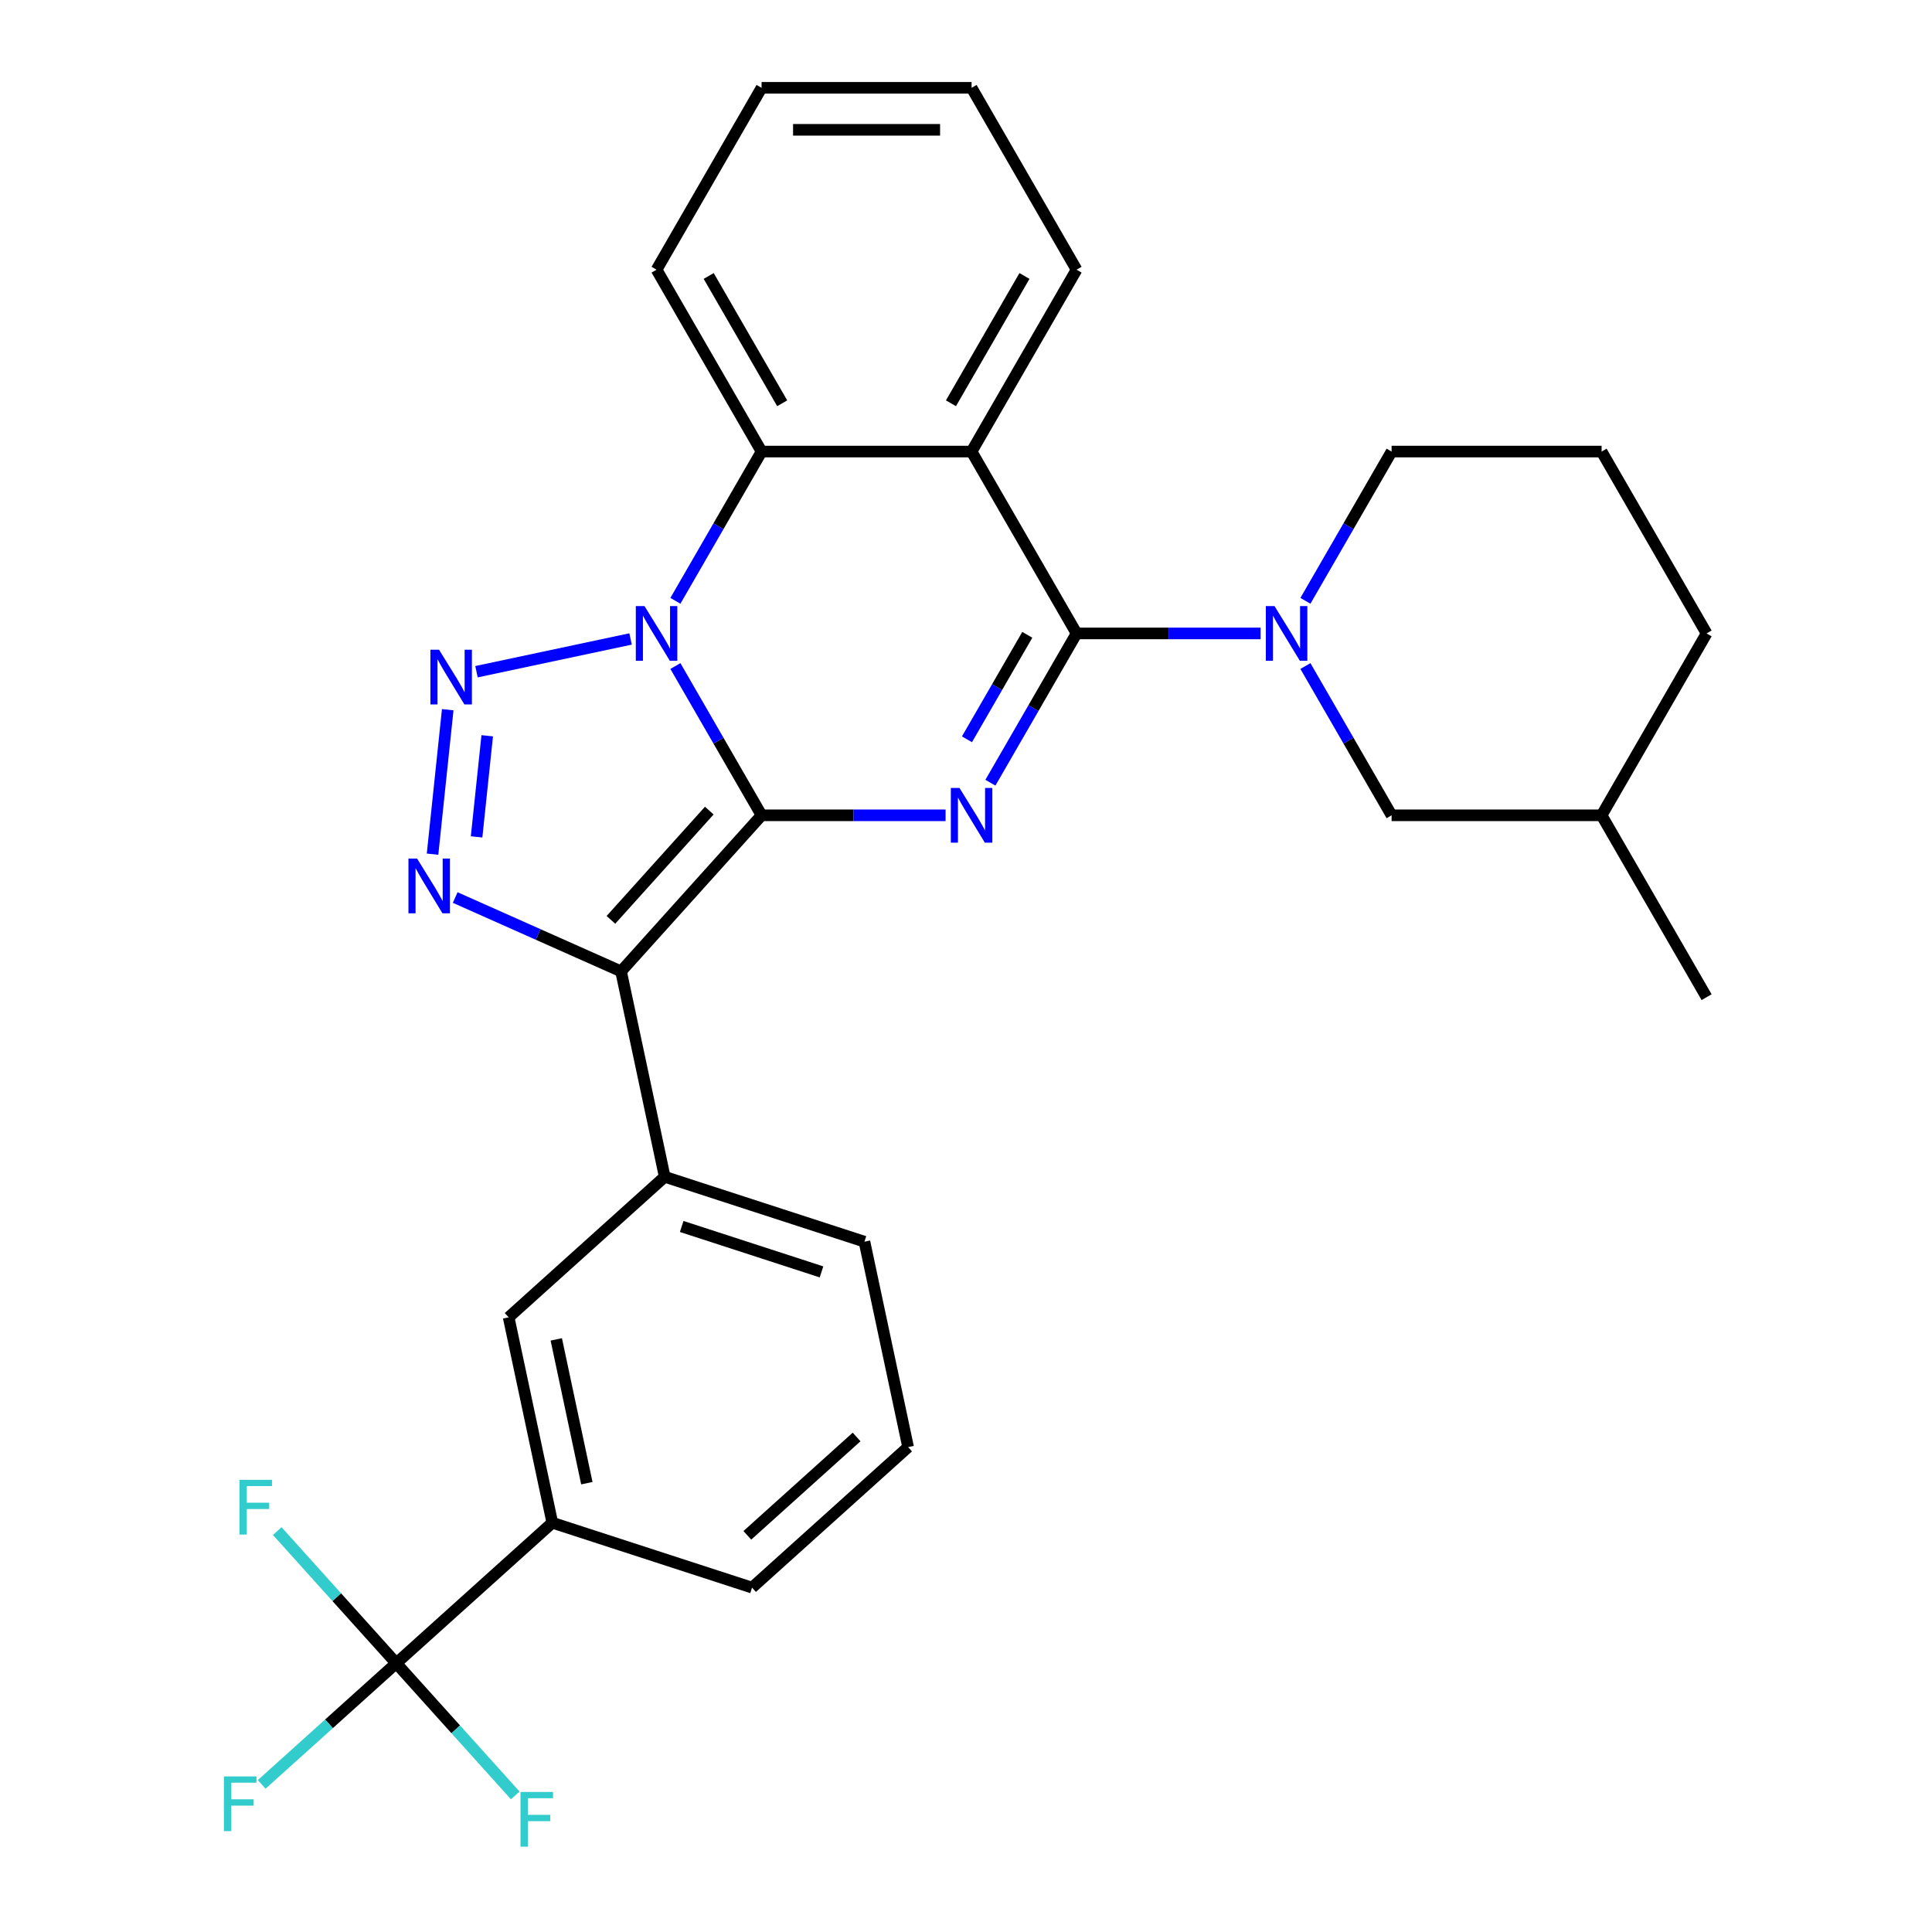 <?xml version='1.0' encoding='iso-8859-1'?>
<svg version='1.1' baseProfile='full'
              xmlns='http://www.w3.org/2000/svg'
                      xmlns:rdkit='http://www.rdkit.org/xml'
                      xmlns:xlink='http://www.w3.org/1999/xlink'
                  xml:space='preserve'
width='1000px' height='1000px' viewBox='0 0 1000 1000'>
<!-- END OF HEADER -->
<rect style='opacity:1.0;fill:#FFFFFF;stroke:none' width='1000' height='1000' x='0' y='0'> </rect>
<path class='bond-0' d='M 394.189,422 L 371.886,383.371' style='fill:none;fill-rule:evenodd;stroke:#000000;stroke-width:6px;stroke-linecap:butt;stroke-linejoin:miter;stroke-opacity:1' />
<path class='bond-0' d='M 371.886,383.371 L 349.584,344.741' style='fill:none;fill-rule:evenodd;stroke:#0000FF;stroke-width:6px;stroke-linecap:butt;stroke-linejoin:miter;stroke-opacity:1' />
<path class='bond-1' d='M 394.189,422 L 441.81,422' style='fill:none;fill-rule:evenodd;stroke:#000000;stroke-width:6px;stroke-linecap:butt;stroke-linejoin:miter;stroke-opacity:1' />
<path class='bond-1' d='M 441.81,422 L 489.431,422' style='fill:none;fill-rule:evenodd;stroke:#0000FF;stroke-width:6px;stroke-linecap:butt;stroke-linejoin:miter;stroke-opacity:1' />
<path class='bond-2' d='M 394.189,422 L 321.455,502.78' style='fill:none;fill-rule:evenodd;stroke:#000000;stroke-width:6px;stroke-linecap:butt;stroke-linejoin:miter;stroke-opacity:1' />
<path class='bond-2' d='M 367.123,419.57 L 316.209,476.116' style='fill:none;fill-rule:evenodd;stroke:#000000;stroke-width:6px;stroke-linecap:butt;stroke-linejoin:miter;stroke-opacity:1' />
<path class='bond-4' d='M 326.382,330.724 L 246.629,347.676' style='fill:none;fill-rule:evenodd;stroke:#0000FF;stroke-width:6px;stroke-linecap:butt;stroke-linejoin:miter;stroke-opacity:1' />
<path class='bond-7' d='M 349.584,310.986 L 371.886,272.357' style='fill:none;fill-rule:evenodd;stroke:#0000FF;stroke-width:6px;stroke-linecap:butt;stroke-linejoin:miter;stroke-opacity:1' />
<path class='bond-7' d='M 371.886,272.357 L 394.189,233.727' style='fill:none;fill-rule:evenodd;stroke:#000000;stroke-width:6px;stroke-linecap:butt;stroke-linejoin:miter;stroke-opacity:1' />
<path class='bond-3' d='M 512.633,405.123 L 534.935,366.493' style='fill:none;fill-rule:evenodd;stroke:#0000FF;stroke-width:6px;stroke-linecap:butt;stroke-linejoin:miter;stroke-opacity:1' />
<path class='bond-3' d='M 534.935,366.493 L 557.238,327.864' style='fill:none;fill-rule:evenodd;stroke:#000000;stroke-width:6px;stroke-linecap:butt;stroke-linejoin:miter;stroke-opacity:1' />
<path class='bond-3' d='M 500.496,382.664 L 516.108,355.623' style='fill:none;fill-rule:evenodd;stroke:#0000FF;stroke-width:6px;stroke-linecap:butt;stroke-linejoin:miter;stroke-opacity:1' />
<path class='bond-3' d='M 516.108,355.623 L 531.72,328.583' style='fill:none;fill-rule:evenodd;stroke:#000000;stroke-width:6px;stroke-linecap:butt;stroke-linejoin:miter;stroke-opacity:1' />
<path class='bond-5' d='M 321.455,502.78 L 278.533,483.669' style='fill:none;fill-rule:evenodd;stroke:#000000;stroke-width:6px;stroke-linecap:butt;stroke-linejoin:miter;stroke-opacity:1' />
<path class='bond-5' d='M 278.533,483.669 L 235.611,464.559' style='fill:none;fill-rule:evenodd;stroke:#0000FF;stroke-width:6px;stroke-linecap:butt;stroke-linejoin:miter;stroke-opacity:1' />
<path class='bond-10' d='M 321.455,502.78 L 344.055,609.104' style='fill:none;fill-rule:evenodd;stroke:#000000;stroke-width:6px;stroke-linecap:butt;stroke-linejoin:miter;stroke-opacity:1' />
<path class='bond-6' d='M 557.238,327.864 L 502.889,233.727' style='fill:none;fill-rule:evenodd;stroke:#000000;stroke-width:6px;stroke-linecap:butt;stroke-linejoin:miter;stroke-opacity:1' />
<path class='bond-8' d='M 557.238,327.864 L 604.859,327.864' style='fill:none;fill-rule:evenodd;stroke:#000000;stroke-width:6px;stroke-linecap:butt;stroke-linejoin:miter;stroke-opacity:1' />
<path class='bond-8' d='M 604.859,327.864 L 652.48,327.864' style='fill:none;fill-rule:evenodd;stroke:#0000FF;stroke-width:6px;stroke-linecap:butt;stroke-linejoin:miter;stroke-opacity:1' />
<path class='bond-29' d='M 231.742,367.341 L 223.883,442.114' style='fill:none;fill-rule:evenodd;stroke:#0000FF;stroke-width:6px;stroke-linecap:butt;stroke-linejoin:miter;stroke-opacity:1' />
<path class='bond-29' d='M 252.183,380.83 L 246.682,433.171' style='fill:none;fill-rule:evenodd;stroke:#0000FF;stroke-width:6px;stroke-linecap:butt;stroke-linejoin:miter;stroke-opacity:1' />
<path class='bond-18' d='M 502.889,233.727 L 557.238,139.591' style='fill:none;fill-rule:evenodd;stroke:#000000;stroke-width:6px;stroke-linecap:butt;stroke-linejoin:miter;stroke-opacity:1' />
<path class='bond-18' d='M 492.214,208.737 L 530.258,142.841' style='fill:none;fill-rule:evenodd;stroke:#000000;stroke-width:6px;stroke-linecap:butt;stroke-linejoin:miter;stroke-opacity:1' />
<path class='bond-30' d='M 502.889,233.727 L 394.189,233.727' style='fill:none;fill-rule:evenodd;stroke:#000000;stroke-width:6px;stroke-linecap:butt;stroke-linejoin:miter;stroke-opacity:1' />
<path class='bond-19' d='M 394.189,233.727 L 339.839,139.591' style='fill:none;fill-rule:evenodd;stroke:#000000;stroke-width:6px;stroke-linecap:butt;stroke-linejoin:miter;stroke-opacity:1' />
<path class='bond-19' d='M 404.864,208.737 L 366.819,142.841' style='fill:none;fill-rule:evenodd;stroke:#000000;stroke-width:6px;stroke-linecap:butt;stroke-linejoin:miter;stroke-opacity:1' />
<path class='bond-13' d='M 675.682,344.741 L 697.985,383.371' style='fill:none;fill-rule:evenodd;stroke:#0000FF;stroke-width:6px;stroke-linecap:butt;stroke-linejoin:miter;stroke-opacity:1' />
<path class='bond-13' d='M 697.985,383.371 L 720.287,422' style='fill:none;fill-rule:evenodd;stroke:#000000;stroke-width:6px;stroke-linecap:butt;stroke-linejoin:miter;stroke-opacity:1' />
<path class='bond-17' d='M 675.682,310.986 L 697.985,272.357' style='fill:none;fill-rule:evenodd;stroke:#0000FF;stroke-width:6px;stroke-linecap:butt;stroke-linejoin:miter;stroke-opacity:1' />
<path class='bond-17' d='M 697.985,272.357 L 720.287,233.727' style='fill:none;fill-rule:evenodd;stroke:#000000;stroke-width:6px;stroke-linecap:butt;stroke-linejoin:miter;stroke-opacity:1' />
<path class='bond-9' d='M 205.096,860.896 L 285.875,788.162' style='fill:none;fill-rule:evenodd;stroke:#000000;stroke-width:6px;stroke-linecap:butt;stroke-linejoin:miter;stroke-opacity:1' />
<path class='bond-14' d='M 205.096,860.896 L 170.275,892.249' style='fill:none;fill-rule:evenodd;stroke:#000000;stroke-width:6px;stroke-linecap:butt;stroke-linejoin:miter;stroke-opacity:1' />
<path class='bond-14' d='M 170.275,892.249 L 135.454,923.602' style='fill:none;fill-rule:evenodd;stroke:#33CCCC;stroke-width:6px;stroke-linecap:butt;stroke-linejoin:miter;stroke-opacity:1' />
<path class='bond-15' d='M 205.096,860.896 L 174.298,826.691' style='fill:none;fill-rule:evenodd;stroke:#000000;stroke-width:6px;stroke-linecap:butt;stroke-linejoin:miter;stroke-opacity:1' />
<path class='bond-15' d='M 174.298,826.691 L 143.499,792.486' style='fill:none;fill-rule:evenodd;stroke:#33CCCC;stroke-width:6px;stroke-linecap:butt;stroke-linejoin:miter;stroke-opacity:1' />
<path class='bond-16' d='M 205.096,860.896 L 235.894,895.101' style='fill:none;fill-rule:evenodd;stroke:#000000;stroke-width:6px;stroke-linecap:butt;stroke-linejoin:miter;stroke-opacity:1' />
<path class='bond-16' d='M 235.894,895.101 L 266.693,929.306' style='fill:none;fill-rule:evenodd;stroke:#33CCCC;stroke-width:6px;stroke-linecap:butt;stroke-linejoin:miter;stroke-opacity:1' />
<path class='bond-12' d='M 344.055,609.104 L 263.276,681.838' style='fill:none;fill-rule:evenodd;stroke:#000000;stroke-width:6px;stroke-linecap:butt;stroke-linejoin:miter;stroke-opacity:1' />
<path class='bond-21' d='M 344.055,609.104 L 447.434,642.694' style='fill:none;fill-rule:evenodd;stroke:#000000;stroke-width:6px;stroke-linecap:butt;stroke-linejoin:miter;stroke-opacity:1' />
<path class='bond-21' d='M 352.844,634.818 L 425.209,658.331' style='fill:none;fill-rule:evenodd;stroke:#000000;stroke-width:6px;stroke-linecap:butt;stroke-linejoin:miter;stroke-opacity:1' />
<path class='bond-11' d='M 285.875,788.162 L 263.276,681.838' style='fill:none;fill-rule:evenodd;stroke:#000000;stroke-width:6px;stroke-linecap:butt;stroke-linejoin:miter;stroke-opacity:1' />
<path class='bond-11' d='M 303.75,767.693 L 287.93,693.266' style='fill:none;fill-rule:evenodd;stroke:#000000;stroke-width:6px;stroke-linecap:butt;stroke-linejoin:miter;stroke-opacity:1' />
<path class='bond-32' d='M 285.875,788.162 L 389.255,821.752' style='fill:none;fill-rule:evenodd;stroke:#000000;stroke-width:6px;stroke-linecap:butt;stroke-linejoin:miter;stroke-opacity:1' />
<path class='bond-20' d='M 720.287,422 L 828.987,422' style='fill:none;fill-rule:evenodd;stroke:#000000;stroke-width:6px;stroke-linecap:butt;stroke-linejoin:miter;stroke-opacity:1' />
<path class='bond-23' d='M 720.287,233.727 L 828.987,233.727' style='fill:none;fill-rule:evenodd;stroke:#000000;stroke-width:6px;stroke-linecap:butt;stroke-linejoin:miter;stroke-opacity:1' />
<path class='bond-27' d='M 557.238,139.591 L 502.889,45.455' style='fill:none;fill-rule:evenodd;stroke:#000000;stroke-width:6px;stroke-linecap:butt;stroke-linejoin:miter;stroke-opacity:1' />
<path class='bond-28' d='M 339.839,139.591 L 394.189,45.455' style='fill:none;fill-rule:evenodd;stroke:#000000;stroke-width:6px;stroke-linecap:butt;stroke-linejoin:miter;stroke-opacity:1' />
<path class='bond-26' d='M 828.987,422 L 883.336,516.137' style='fill:none;fill-rule:evenodd;stroke:#000000;stroke-width:6px;stroke-linecap:butt;stroke-linejoin:miter;stroke-opacity:1' />
<path class='bond-33' d='M 828.987,422 L 883.336,327.864' style='fill:none;fill-rule:evenodd;stroke:#000000;stroke-width:6px;stroke-linecap:butt;stroke-linejoin:miter;stroke-opacity:1' />
<path class='bond-24' d='M 447.434,642.694 L 470.034,749.018' style='fill:none;fill-rule:evenodd;stroke:#000000;stroke-width:6px;stroke-linecap:butt;stroke-linejoin:miter;stroke-opacity:1' />
<path class='bond-22' d='M 389.255,821.752 L 470.034,749.018' style='fill:none;fill-rule:evenodd;stroke:#000000;stroke-width:6px;stroke-linecap:butt;stroke-linejoin:miter;stroke-opacity:1' />
<path class='bond-22' d='M 386.825,794.686 L 443.37,743.772' style='fill:none;fill-rule:evenodd;stroke:#000000;stroke-width:6px;stroke-linecap:butt;stroke-linejoin:miter;stroke-opacity:1' />
<path class='bond-25' d='M 828.987,233.727 L 883.336,327.864' style='fill:none;fill-rule:evenodd;stroke:#000000;stroke-width:6px;stroke-linecap:butt;stroke-linejoin:miter;stroke-opacity:1' />
<path class='bond-31' d='M 502.889,45.455 L 394.189,45.455' style='fill:none;fill-rule:evenodd;stroke:#000000;stroke-width:6px;stroke-linecap:butt;stroke-linejoin:miter;stroke-opacity:1' />
<path class='bond-31' d='M 486.584,67.194 L 410.494,67.194' style='fill:none;fill-rule:evenodd;stroke:#000000;stroke-width:6px;stroke-linecap:butt;stroke-linejoin:miter;stroke-opacity:1' />
<path  class='atom-1' d='M 333.579 313.704
L 342.859 328.704
Q 343.779 330.184, 345.259 332.864
Q 346.739 335.544, 346.819 335.704
L 346.819 313.704
L 350.579 313.704
L 350.579 342.024
L 346.699 342.024
L 336.739 325.624
Q 335.579 323.704, 334.339 321.504
Q 333.139 319.304, 332.779 318.624
L 332.779 342.024
L 329.099 342.024
L 329.099 313.704
L 333.579 313.704
' fill='#0000FF'/>
<path  class='atom-2' d='M 496.629 407.84
L 505.909 422.84
Q 506.829 424.32, 508.309 427
Q 509.789 429.68, 509.869 429.84
L 509.869 407.84
L 513.629 407.84
L 513.629 436.16
L 509.749 436.16
L 499.789 419.76
Q 498.629 417.84, 497.389 415.64
Q 496.189 413.44, 495.829 412.76
L 495.829 436.16
L 492.149 436.16
L 492.149 407.84
L 496.629 407.84
' fill='#0000FF'/>
<path  class='atom-5' d='M 227.255 336.304
L 236.535 351.304
Q 237.455 352.784, 238.935 355.464
Q 240.415 358.144, 240.495 358.304
L 240.495 336.304
L 244.255 336.304
L 244.255 364.624
L 240.375 364.624
L 230.415 348.224
Q 229.255 346.304, 228.015 344.104
Q 226.815 341.904, 226.455 341.224
L 226.455 364.624
L 222.775 364.624
L 222.775 336.304
L 227.255 336.304
' fill='#0000FF'/>
<path  class='atom-6' d='M 215.893 444.408
L 225.173 459.408
Q 226.093 460.888, 227.573 463.568
Q 229.053 466.248, 229.133 466.408
L 229.133 444.408
L 232.893 444.408
L 232.893 472.728
L 229.013 472.728
L 219.053 456.328
Q 217.893 454.408, 216.653 452.208
Q 215.453 450.008, 215.093 449.328
L 215.093 472.728
L 211.413 472.728
L 211.413 444.408
L 215.893 444.408
' fill='#0000FF'/>
<path  class='atom-9' d='M 659.678 313.704
L 668.958 328.704
Q 669.878 330.184, 671.358 332.864
Q 672.838 335.544, 672.918 335.704
L 672.918 313.704
L 676.678 313.704
L 676.678 342.024
L 672.798 342.024
L 662.838 325.624
Q 661.678 323.704, 660.438 321.504
Q 659.238 319.304, 658.878 318.624
L 658.878 342.024
L 655.198 342.024
L 655.198 313.704
L 659.678 313.704
' fill='#0000FF'/>
<path  class='atom-15' d='M 115.897 919.47
L 132.737 919.47
L 132.737 922.71
L 119.697 922.71
L 119.697 931.31
L 131.297 931.31
L 131.297 934.59
L 119.697 934.59
L 119.697 947.79
L 115.897 947.79
L 115.897 919.47
' fill='#33CCCC'/>
<path  class='atom-16' d='M 123.942 765.957
L 140.782 765.957
L 140.782 769.197
L 127.742 769.197
L 127.742 777.797
L 139.342 777.797
L 139.342 781.077
L 127.742 781.077
L 127.742 794.277
L 123.942 794.277
L 123.942 765.957
' fill='#33CCCC'/>
<path  class='atom-17' d='M 269.41 927.515
L 286.25 927.515
L 286.25 930.755
L 273.21 930.755
L 273.21 939.355
L 284.81 939.355
L 284.81 942.635
L 273.21 942.635
L 273.21 955.835
L 269.41 955.835
L 269.41 927.515
' fill='#33CCCC'/>
</svg>
